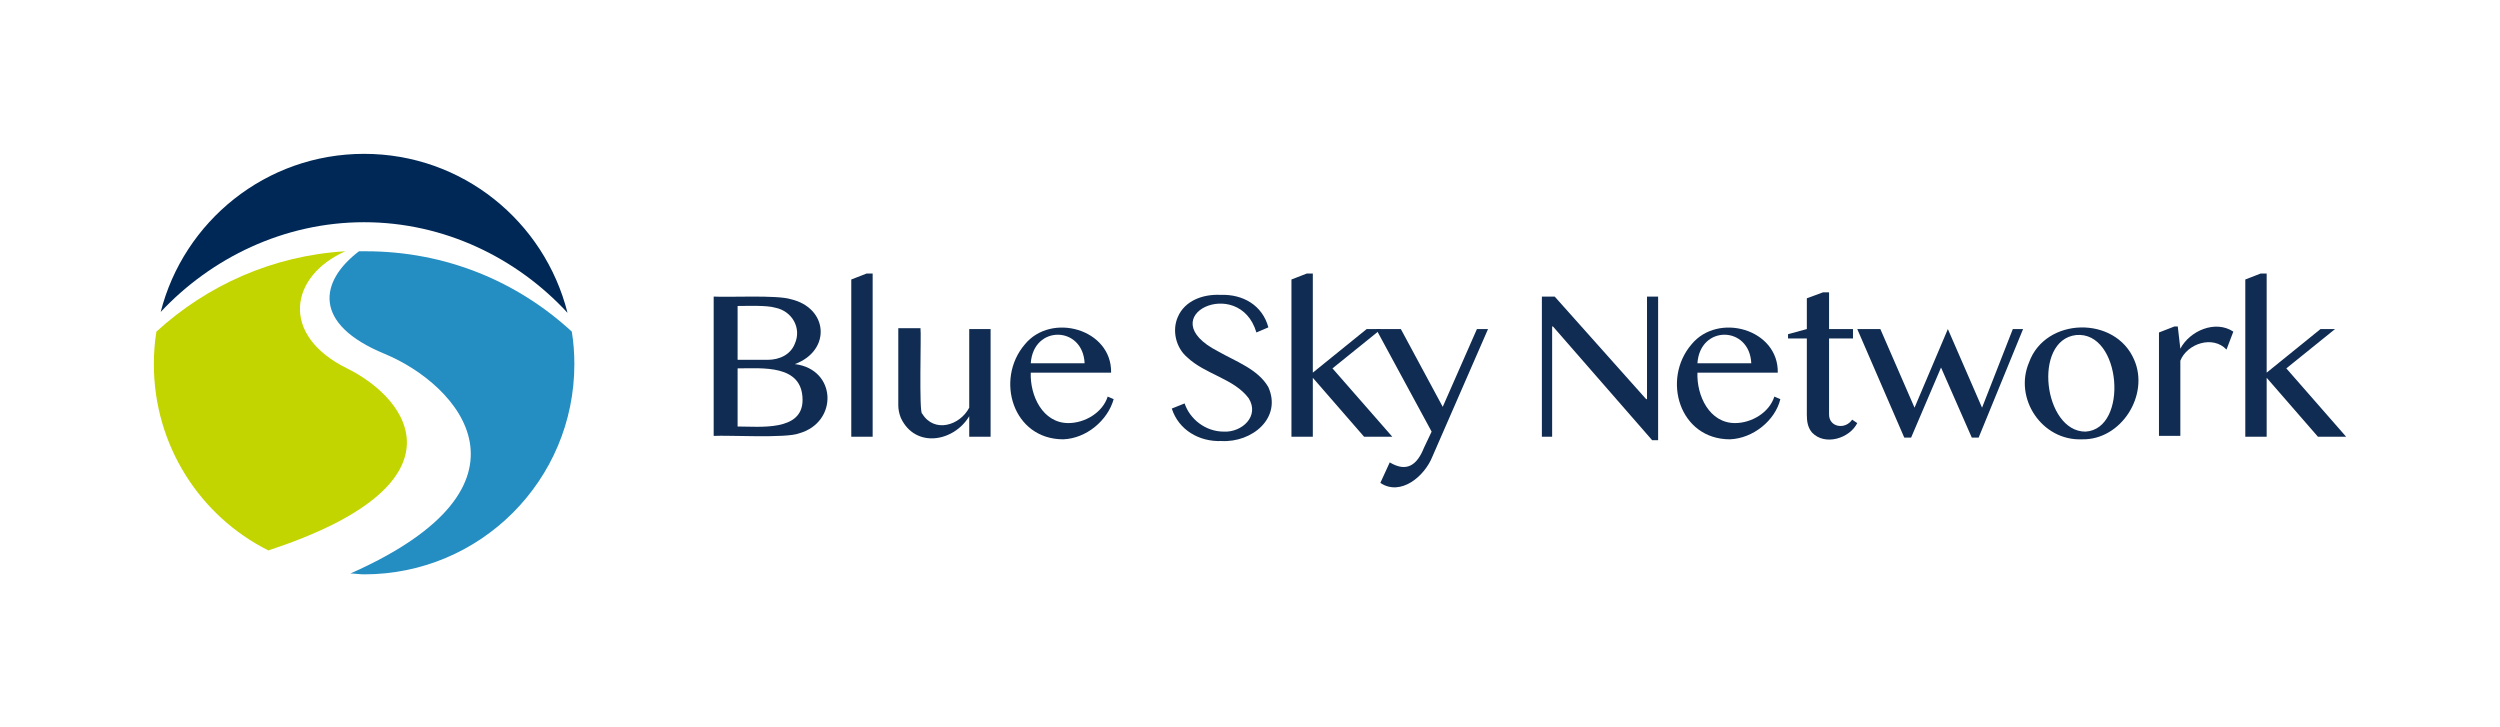 <?xml version="1.0" encoding="utf-8"?>
<!-- Generator: Adobe Illustrator 27.8.0, SVG Export Plug-In . SVG Version: 6.00 Build 0)  -->
<svg version="1.1" id="Layer_1" xmlns="http://www.w3.org/2000/svg" xmlns:xlink="http://www.w3.org/1999/xlink" x="0px" y="0px"
	 viewBox="0 0 292.5 85.1" style="enable-background:new 0 0 292.5 85.1;" xml:space="preserve">
<style type="text/css">
	.st0{fill:#C2D500;}
	.st1{fill:#002856;}
	.st2{fill:#248DC2;}
	.st3{fill:#102C52;}
	.st4{fill:#FFFFFF;}
</style>
<g>
	<g>
		<path class="st0" d="M31.4,64.4c23.4-7.7,16.7-17.6,9.2-21.3c-7.9-3.9-6.7-10.8-0.2-13.7c-8.5,0.5-16.2,4-22.1,9.4
			C18.1,40,18,41.3,18,42.6C18,52.1,23.4,60.4,31.4,64.4"/>
		<path class="st1" d="M42.6,26c9.4,0,17.9,4.2,23.8,10.6C63.7,25.9,54.1,18,42.6,18c-11.5,0-21.1,7.9-23.8,18.5
			C24.7,30.2,33.2,26,42.6,26"/>
		<path class="st2" d="M42.8,29.4c-0.3,0-0.5,0-0.8,0c-4.6,3.5-5.5,8.5,3,12c8.7,3.6,19.2,15.4-4,25.7c0.5,0,1.1,0.1,1.6,0.1
			c13.6,0,24.6-11,24.6-24.6c0-1.3-0.1-2.6-0.3-3.8C60.5,32.9,52.1,29.4,42.8,29.4"/>
	</g>
	<g>
		<path class="st3" d="M83.5,34.7c1.8,0.1,7.4-0.2,9,0.3c4.4,1,4.8,6,0.5,7.6v0c4.9,0.6,5.1,6.8,0.5,8.1c-1.5,0.6-8.3,0.2-10,0.3
			V34.7z M86.3,42.1h3.5c1.4,0,2.7-0.6,3.2-1.9c0.8-1.8-0.3-3.8-2.3-4.2c-1-0.3-3.2-0.2-4.4-0.2V42.1z M86.3,49.9
			c2.6,0,7.6,0.6,7.6-3.1c0-4.2-4.7-3.7-7.6-3.7V49.9z"/>
		<polygon class="st3" points="102.1,51.1 99.6,51.1 99.6,32.7 101.4,32 102.1,32 		"/>
		<path class="st3" d="M107.7,38.5c0.1,0.3-0.2,10,0.2,9.9c1.4,2.3,4.4,1.4,5.5-0.7v-9.2h2.5v12.6h-2.5v-2.4c-1.8,3-6.3,3.8-8,0.2
			c-0.2-0.5-0.3-1-0.3-1.5v-9H107.7z"/>
		<path class="st3" d="M124.4,51.4c-5.9,0-8-7-4.5-11.1c3.1-3.8,10.2-1.8,10.1,3.3h-9.4c-0.1,2.7,1.4,5.9,4.4,5.9
			c1.9,0,4-1.2,4.6-3.1l0.7,0.3C129.6,49.2,127.1,51.3,124.4,51.4 M126.9,42.5c-0.2-4.4-6-4.5-6.3,0L126.9,42.5z"/>
		<path class="st3" d="M143.2,50.5c2.1,0.1,4.2-1.8,2.9-3.9c-1.7-2.3-5.1-2.8-7.2-4.8c-1.3-1.1-1.8-3.1-1.1-4.7
			c0.8-1.9,2.9-2.7,5-2.6c2.6-0.1,4.9,1.2,5.6,3.8l-1.4,0.6c-2-6.8-12.5-1.9-4.5,2.2c2.1,1.2,4.7,2.1,5.9,4.2
			c1.6,3.6-1.9,6.5-5.5,6.3c-2.6,0.1-5-1.3-5.8-3.8l1.5-0.6C139.2,49,141,50.5,143.2,50.5"/>
		<polygon class="st3" points="153.6,43.6 159.9,38.5 161.6,38.5 155.9,43.1 162.9,51.1 159.6,51.1 153.6,44.2 153.6,51.1 
			151.1,51.1 151.1,32.7 152.9,32 153.6,32 		"/>
		<polygon class="st3" points="265.2,43.6 271.5,38.5 273.2,38.5 267.5,43.1 274.5,51.1 271.2,51.1 265.2,44.2 265.2,51.1 
			262.7,51.1 262.7,32.7 264.5,32 265.2,32 		"/>
		<path class="st3" d="M162.6,54.1c2,1.2,3.2,0.3,4-1.7l0.9-1.9l-6.5-12h2.9l4.9,9.1l4-9.1h1.3l-6.5,14.9c-0.9,2.3-3.7,4.7-6.1,3.1
			L162.6,54.1z"/>
		<polygon class="st3" points="180.4,34.7 181.9,34.7 192.6,46.7 192.7,46.7 192.7,34.7 194,34.7 194,51.5 193.3,51.5 181.7,38.2 
			181.6,38.2 181.6,51.1 180.4,51.1 		"/>
		<path class="st3" d="M202.4,51.4c-5.9,0-8-7-4.5-11.1c3.1-3.8,10.2-1.8,10.1,3.3h-9.4c-0.1,2.7,1.4,5.9,4.4,5.9
			c1.9,0,4-1.2,4.6-3.1l0.7,0.3C207.7,49.2,205.1,51.3,202.4,51.4 M204.9,42.5c-0.2-4.4-6-4.5-6.3,0L204.9,42.5z"/>
		<path class="st3" d="M213.3,34.2h0.7v4.3h2.8v1.1H214v8.9c0,1.5,1.9,1.8,2.7,0.6l0.6,0.4c-0.9,1.8-3.8,2.7-5.3,1.1
			c-0.5-0.6-0.6-1.3-0.6-2.1v-8.9h-2.2v-0.5l2.2-0.6v-3.6L213.3,34.2z"/>
		<polygon class="st3" points="220,38.5 224,47.7 227.9,38.5 231.9,47.7 235.5,38.5 236.7,38.5 231.5,51.2 230.7,51.2 227.1,43 
			223.6,51.2 222.8,51.2 217.3,38.5 		"/>
		<path class="st3" d="M243.6,51.4c-4.7,0.2-8-4.8-6.2-9c1.9-5.3,10.1-5.5,12.3-0.3C251.5,46.2,248.2,51.5,243.6,51.4 M244,50.5
			c5.1-0.3,4.2-11.8-1.1-11.3C237.8,39.8,239.1,50.5,244,50.5"/>
		<path class="st3" d="M254.4,38.2h0.4l0.3,2.6c1.1-2.1,4.1-3.4,6.2-2l-0.8,2.1c-1.6-1.7-4.6-0.7-5.4,1.3v8.8h-2.5V38.9L254.4,38.2z
			"/>
	</g>
</g>
</svg>
